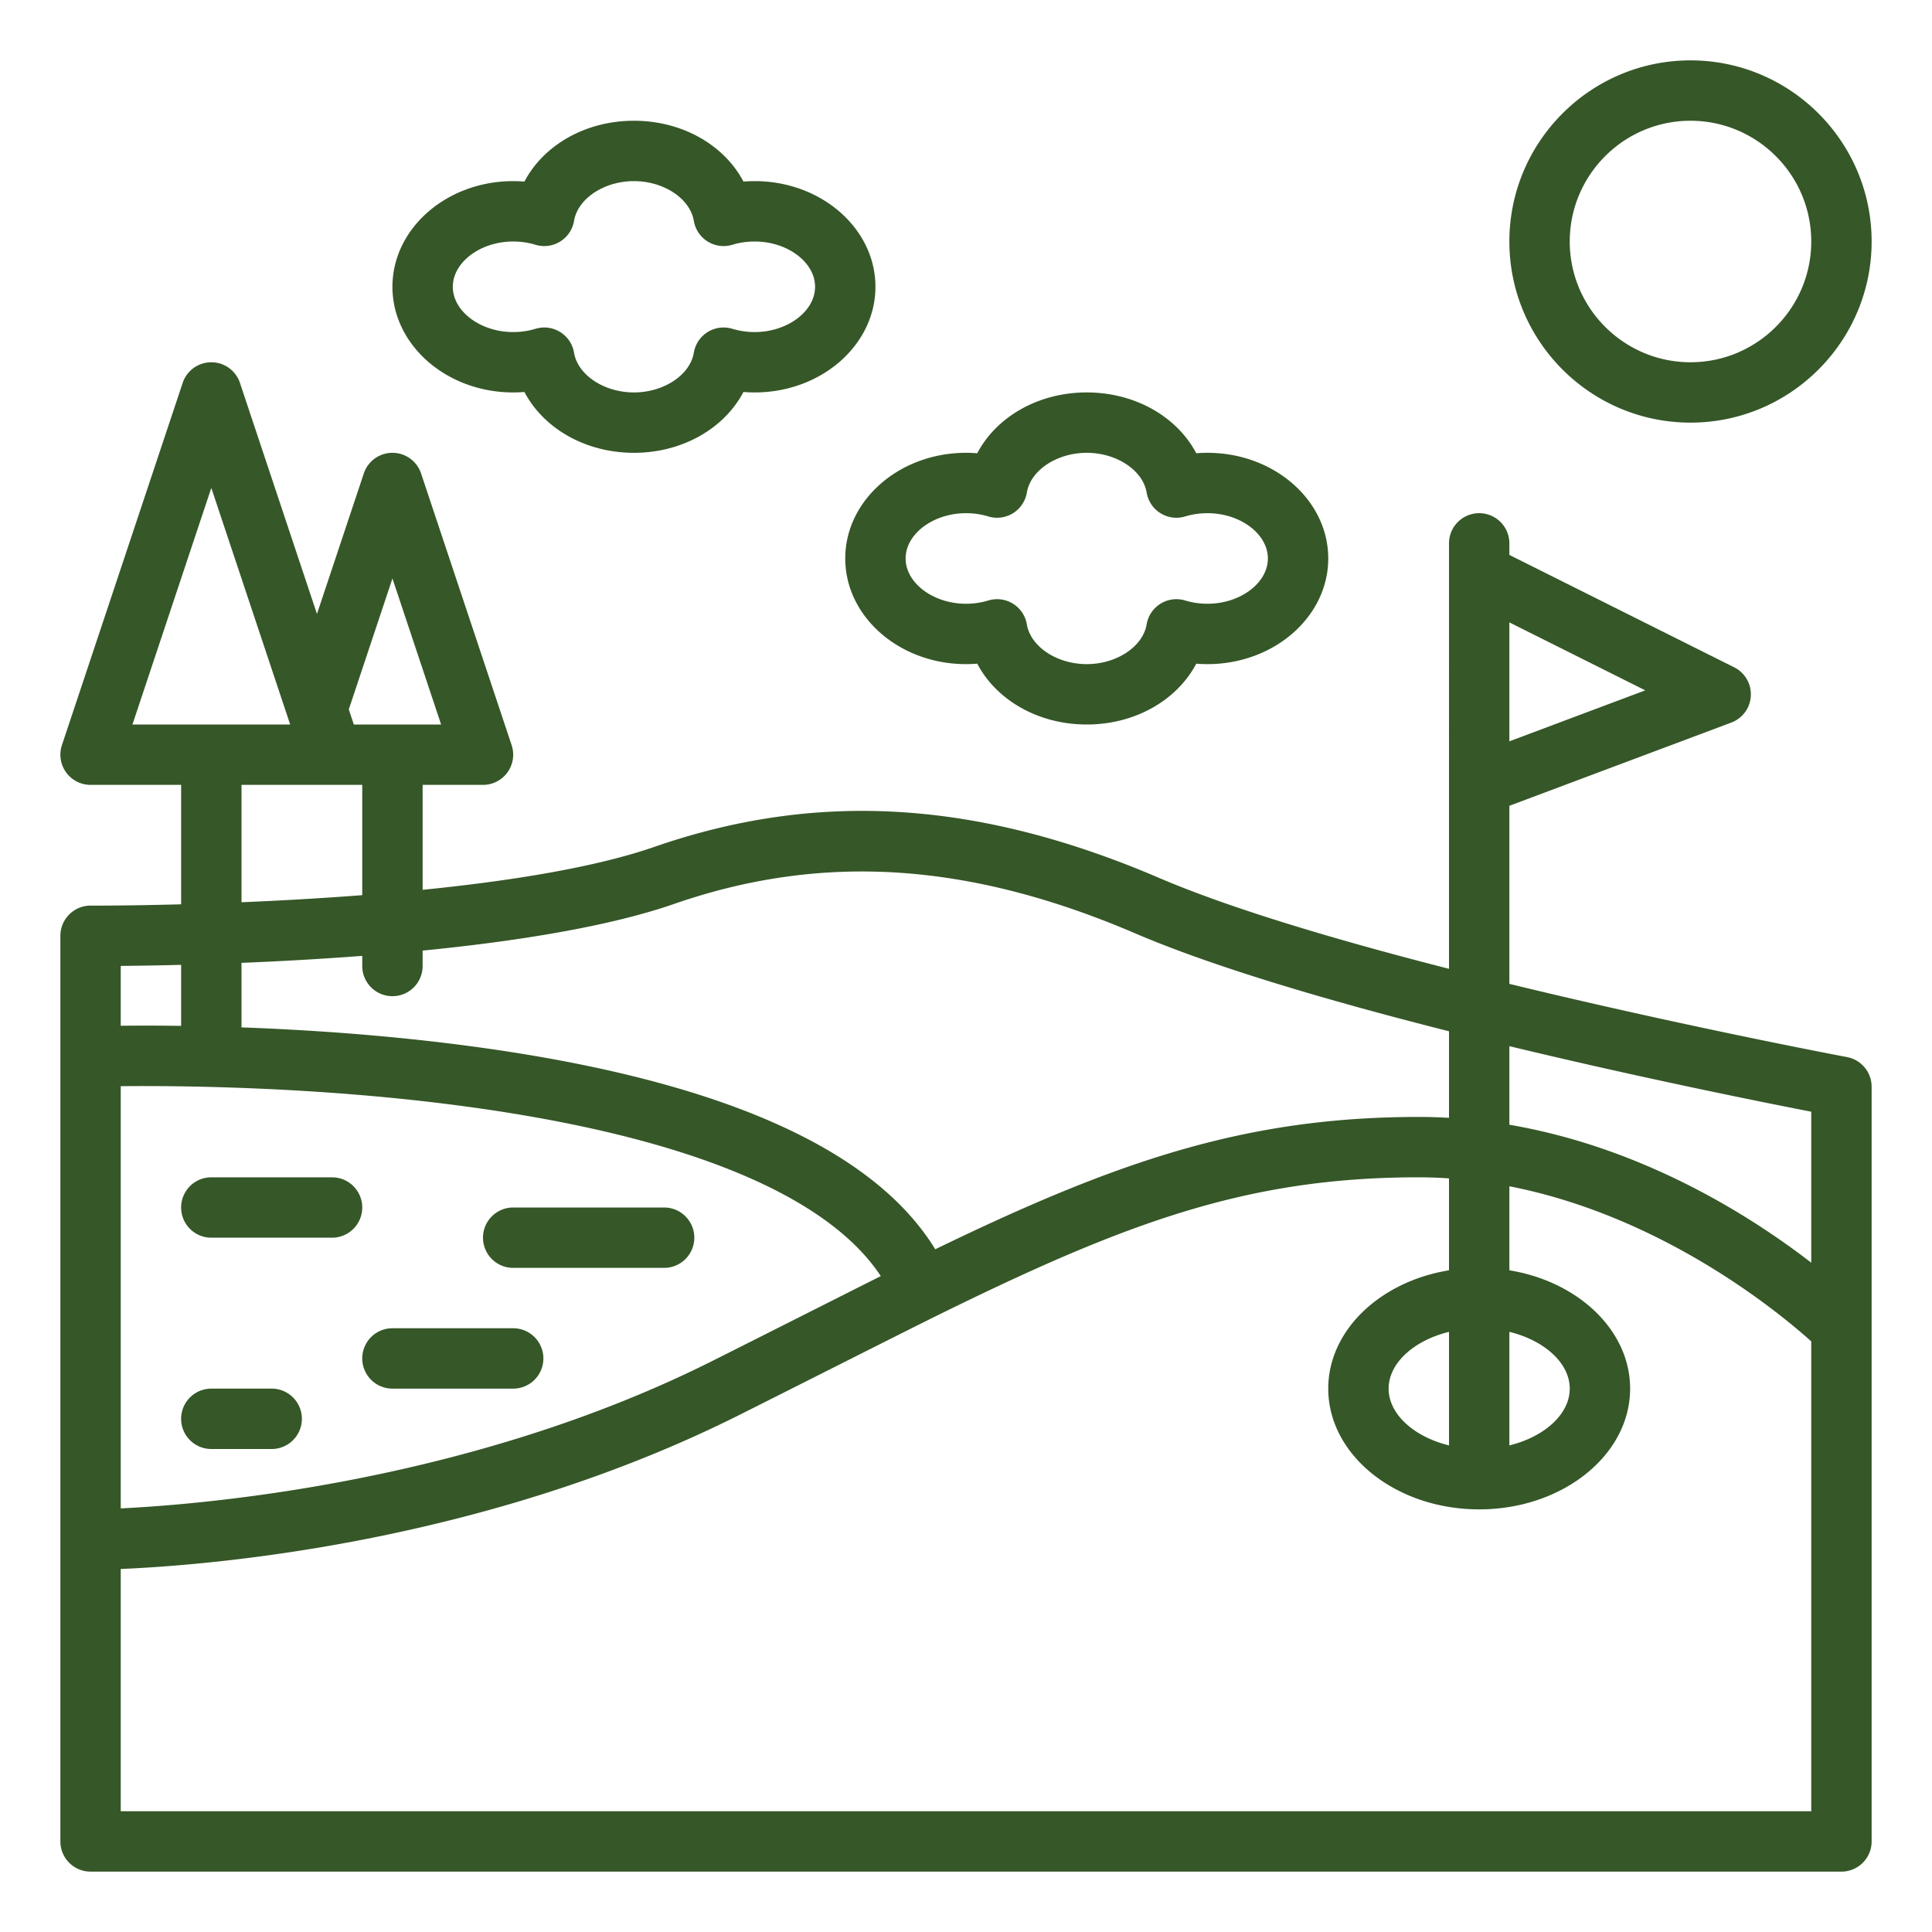 <svg xmlns="http://www.w3.org/2000/svg" version="1.1" xmlns:xlink="http://www.w3.org/1999/xlink" width="512" height="512" x="0" y="0" viewBox="0 0 512 512" style="enable-background:new 0 0 512 512" xml:space="preserve" class=""><g><path d="M48 320a8 8 0 0 1 8-8h32a8 8 0 0 1 0 16H56a8 8 0 0 1-8-8zm56 48h32a8 8 0 0 0 0-16h-32a8 8 0 0 0 0 16zm32-32h40a8 8 0 0 0 0-16h-40a8 8 0 0 0 0 16zm-80 48h16a8 8 0 0 0 0-16H56a8 8 0 0 0 0 16zm48-308c0-15.439 14.355-28 32-28 .998 0 1.99.04 2.976.119C144.077 38.443 155.17 32 168 32s23.923 6.443 29.024 16.119A37.248 37.248 0 0 1 200 48c17.645 0 32 12.561 32 28s-14.355 28-32 28c-.998 0-1.991-.04-2.976-.119C191.923 113.557 180.83 120 168 120s-23.923-6.443-29.024-16.119c-.986.079-1.978.119-2.976.119-17.645 0-32-12.561-32-28zm16 0c0 6.505 7.327 12 16 12 2.042 0 4.028-.29 5.904-.862a7.994 7.994 0 0 1 6.545.85 8.001 8.001 0 0 1 3.679 5.479C153.117 99.374 160.089 104 168 104s14.882-4.626 15.872-10.532a7.999 7.999 0 0 1 10.222-6.33A20.25 20.25 0 0 0 200 88c8.673 0 16-5.495 16-12s-7.327-12-16-12c-2.041 0-4.029.29-5.908.862a8 8 0 0 1-10.22-6.332C182.882 52.626 175.911 48 168 48s-14.883 4.626-15.873 10.531a8 8 0 0 1-10.221 6.332A20.218 20.218 0 0 0 136 64c-8.673 0-16 5.495-16 12zm104 72c0-15.439 14.355-28 32-28 .998 0 1.99.04 2.976.119C264.077 110.443 275.17 104 288 104s23.923 6.443 29.024 16.119A37.248 37.248 0 0 1 320 120c17.645 0 32 12.561 32 28s-14.355 28-32 28c-.998 0-1.991-.04-2.976-.119C311.923 185.557 300.83 192 288 192s-23.923-6.443-29.024-16.119c-.986.079-1.978.119-2.976.119-17.645 0-32-12.561-32-28zm16 0c0 6.505 7.327 12 16 12 2.042 0 4.028-.29 5.904-.862a7.994 7.994 0 0 1 6.545.85 8.001 8.001 0 0 1 3.679 5.479C273.117 171.374 280.089 176 288 176s14.882-4.626 15.872-10.532a7.999 7.999 0 0 1 10.222-6.33A20.25 20.25 0 0 0 320 160c8.673 0 16-5.495 16-12s-7.327-12-16-12c-2.041 0-4.029.29-5.908.862a8 8 0 0 1-10.22-6.332c-.99-5.904-7.961-10.53-15.872-10.53s-14.883 4.626-15.873 10.531a8 8 0 0 1-10.221 6.332A20.218 20.218 0 0 0 256 136c-8.673 0-16 5.495-16 12zm256-84c0 26.468-21.533 48-48 48s-48-21.532-48-48 21.533-48 48-48 48 21.532 48 48zm-16 0c0-17.645-14.355-32-32-32s-32 14.355-32 32 14.355 32 32 32 32-14.355 32-32zm16 224v200a8 8 0 0 1-8 8H24a8 8 0 0 1-8-8V248c0-2.129.849-4.171 2.359-5.672 1.51-1.502 3.569-2.357 5.685-2.328.307 0 9.709.033 23.956-.347V208H24a8 8 0 0 1-7.59-10.53l32-96a8.002 8.002 0 0 1 15.179 0L84 162.702l12.411-37.232a8 8 0 0 1 15.178 0l24 72a8 8 0 0 1-7.59 10.53h-16v27.811c22.856-2.299 45.489-5.858 61.378-11.369 43.225-14.99 85.731-12.383 133.773 8.205 19.447 8.335 48.043 16.732 76.849 24.099V144a8 8 0 0 1 16 0v3.056l59.578 29.789a7.999 7.999 0 0 1-.769 14.645L400 213.544v47.191c46.269 11.249 88.741 19.265 89.475 19.402A8 8 0 0 1 496 288zm-96-123.056v31.512l36.013-13.505zm0 112.301v20.822c35.588 6.09 64.137 24.313 80 36.563v-40.018c-13.404-2.61-45.245-9.004-80-17.367zM112 251.92V256a8 8 0 0 1-16 0v-2.683a913.154 913.154 0 0 1-32 1.85V272c0 .091-.011.179-.014.269 17.228.626 38.422 2.016 60.419 4.945 65.447 8.715 106.888 26.819 123.445 53.856C295.85 307.81 329.946 296 376 296c2.697 0 5.362.087 8 .24V273.3c-30.706-7.764-61.833-16.81-83.151-25.946-44.158-18.925-82.996-21.401-122.227-7.795-17.599 6.103-42.202 9.944-66.622 12.361zm-80 35.93v111.89c23.187-1.123 92.845-7.107 156.422-38.895 8.616-4.306 38.441-19.384 45.001-22.662-14.376-21.753-52.425-37.268-110.936-45.082-38.292-5.115-74.99-5.407-90.487-5.251zM92.433 188l1.333 4H116.9L104 153.298zM35.1 192h41.8L56 129.298zM64 239.105c9.807-.41 20.74-1.008 32-1.878V208H64zm-32 16.87v15.861a636.65 636.65 0 0 1 16 .031v-16.17c-6.452.163-11.912.241-16 .278zm448 99.504c-8.517-7.652-39.387-33.177-80-41.105v22.269c18.236 2.973 32 15.903 32 31.356 0 17.645-17.944 32-40 32s-40-14.355-40-32c0-15.453 13.764-28.383 32-31.356v-24.355a120.027 120.027 0 0 0-8-.289c-45.39 0-77.472 11.884-128.102 36.854-8.722 4.309-43.684 21.985-52.322 26.302C127.924 408.982 55.79 414.798 32 415.795V480h448zm-96 27.567v-30.092c-9.216 2.252-16 8.233-16 15.046s6.784 12.794 16 15.046zm16 0c9.216-2.252 16-8.233 16-15.046s-6.784-12.794-16-15.046z" fill="#365728" opacity="1" data-original="#000000"></path></g></svg>